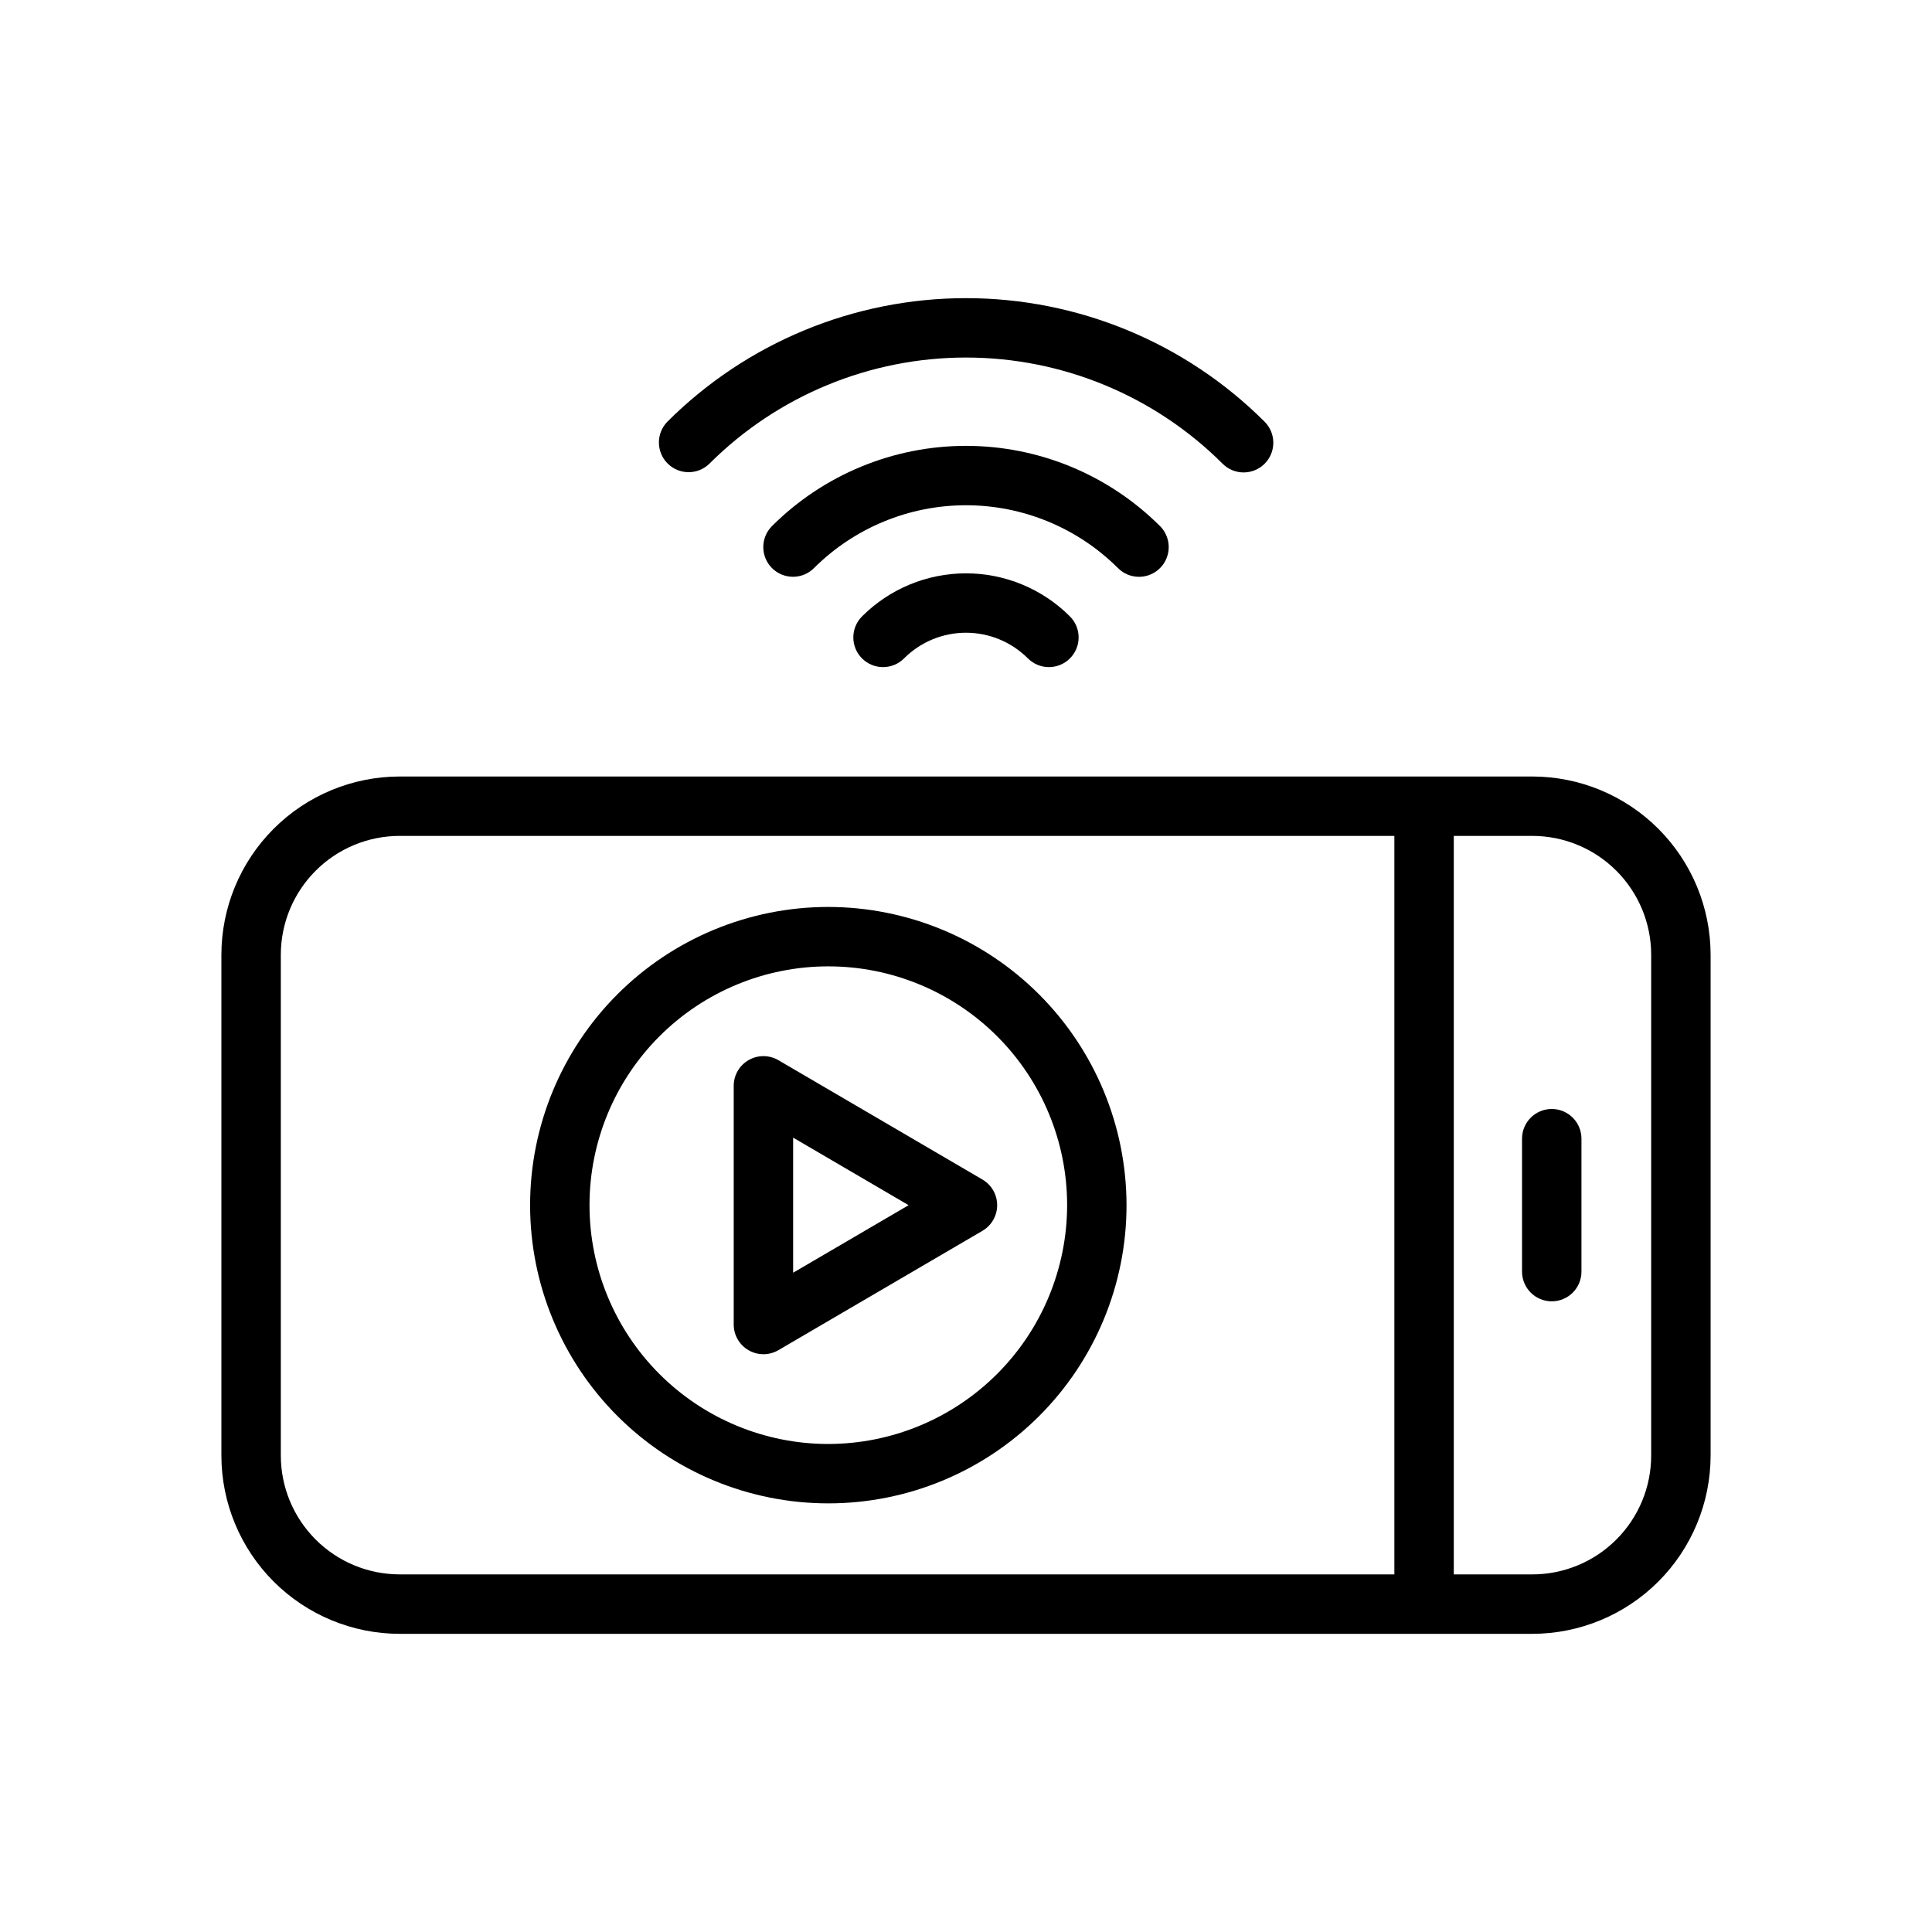 <?xml version="1.0" encoding="UTF-8"?>
<!-- Uploaded to: SVG Repo, www.svgrepo.com, Generator: SVG Repo Mixer Tools -->
<svg fill="#000000" width="800px" height="800px" version="1.1" viewBox="144 144 512 512" xmlns="http://www.w3.org/2000/svg">
 <g>
  <path d="m550.09 349.78h-300.18c-12.523 0.012-24.531 4.996-33.387 13.852-8.855 8.855-13.836 20.859-13.852 33.383v132.73c0.016 12.523 4.996 24.531 13.852 33.387 8.855 8.855 20.863 13.836 33.387 13.852h300.18c12.523-0.016 24.531-4.996 33.387-13.852 8.855-8.855 13.836-20.863 13.852-33.387v-132.73c-0.016-12.523-4.996-24.527-13.852-33.383-8.855-8.855-20.863-13.84-33.387-13.852zm-331.67 179.96v-132.73c0.008-8.348 3.328-16.352 9.234-22.258 5.902-5.902 13.906-9.223 22.258-9.234h263.61v195.71h-263.61c-8.352-0.008-16.355-3.328-22.258-9.234-5.906-5.902-9.227-13.906-9.234-22.258zm363.16 0c-0.008 8.352-3.328 16.355-9.234 22.258-5.902 5.906-13.906 9.227-22.258 9.234h-20.82v-195.71h20.824-0.004c8.352 0.012 16.355 3.332 22.258 9.234 5.906 5.906 9.227 13.91 9.234 22.258z"/>
  <path d="m555.23 437.89c-4.348 0-7.875 3.523-7.875 7.871v35.234c0 4.348 3.527 7.871 7.875 7.871 4.348 0 7.871-3.523 7.871-7.871v-35.234c0-2.086-0.828-4.09-2.305-5.566-1.477-1.477-3.481-2.305-5.566-2.305z"/>
  <path d="m404.36 456.59-54.07-31.625v-0.004c-2.438-1.422-5.445-1.434-7.891-0.031-2.449 1.402-3.957 4.008-3.957 6.828v63.25c0 2.82 1.508 5.426 3.957 6.828 2.445 1.406 5.453 1.391 7.891-0.031l54.07-31.625c2.414-1.414 3.898-4 3.898-6.797s-1.484-5.383-3.898-6.793zm-50.172 24.695v-35.801l30.605 17.902z"/>
  <path d="m363.51 384.35c-20.961 0-41.062 8.324-55.883 23.145-14.82 14.824-23.145 34.926-23.145 55.883 0 20.961 8.324 41.062 23.145 55.883 14.824 14.824 34.926 23.148 55.883 23.148 20.961 0 41.062-8.328 55.883-23.148 14.824-14.82 23.148-34.922 23.148-55.883-0.023-20.953-8.359-41.039-23.172-55.855-14.816-14.816-34.906-23.148-55.859-23.172zm0 142.32c-16.785 0-32.879-6.668-44.75-18.539-11.867-11.867-18.535-27.965-18.535-44.75s6.668-32.879 18.535-44.75c11.871-11.867 27.969-18.535 44.75-18.535 16.785 0 32.883 6.668 44.75 18.535 11.871 11.871 18.539 27.965 18.539 44.75-0.02 16.781-6.695 32.867-18.559 44.73s-27.949 18.539-44.73 18.559z"/>
  <path d="m372.48 307.32c-1.492 1.473-2.332 3.481-2.34 5.578-0.008 2.094 0.824 4.106 2.305 5.59 1.484 1.48 3.496 2.309 5.59 2.305 2.098-0.008 4.106-0.848 5.578-2.34 4.348-4.34 10.238-6.773 16.383-6.773 6.141 0 12.031 2.434 16.379 6.773 1.477 1.492 3.481 2.332 5.578 2.34 2.098 0.004 4.109-0.824 5.59-2.305 1.48-1.484 2.312-3.496 2.305-5.59-0.004-2.098-0.848-4.106-2.34-5.578-7.301-7.285-17.195-11.379-27.512-11.379s-20.215 4.094-27.516 11.379z"/>
  <path d="m445.85 296.86c3.184 0 6.055-1.918 7.269-4.859 1.219-2.941 0.547-6.328-1.703-8.578-13.648-13.617-32.141-21.266-51.418-21.266-19.281 0-37.773 7.648-51.418 21.266-3.07 3.074-3.066 8.055 0.004 11.125 3.074 3.07 8.051 3.074 11.129 0.008 10.691-10.668 25.18-16.66 40.285-16.66s29.59 5.992 40.285 16.66c1.473 1.477 3.477 2.309 5.566 2.305z"/>
  <path d="m332.02 266.86c18.043-18 42.488-28.109 67.977-28.109 25.484 0 49.93 10.109 67.973 28.109 1.473 1.492 3.481 2.336 5.574 2.34 2.098 0.008 4.109-0.82 5.594-2.305 1.48-1.48 2.309-3.492 2.305-5.59-0.008-2.098-0.848-4.102-2.34-5.578-20.996-20.949-49.445-32.715-79.105-32.715s-58.113 11.766-79.109 32.715c-3.043 3.082-3.027 8.039 0.035 11.102 3.062 3.059 8.02 3.074 11.098 0.031z"/>
 </g>
</svg>